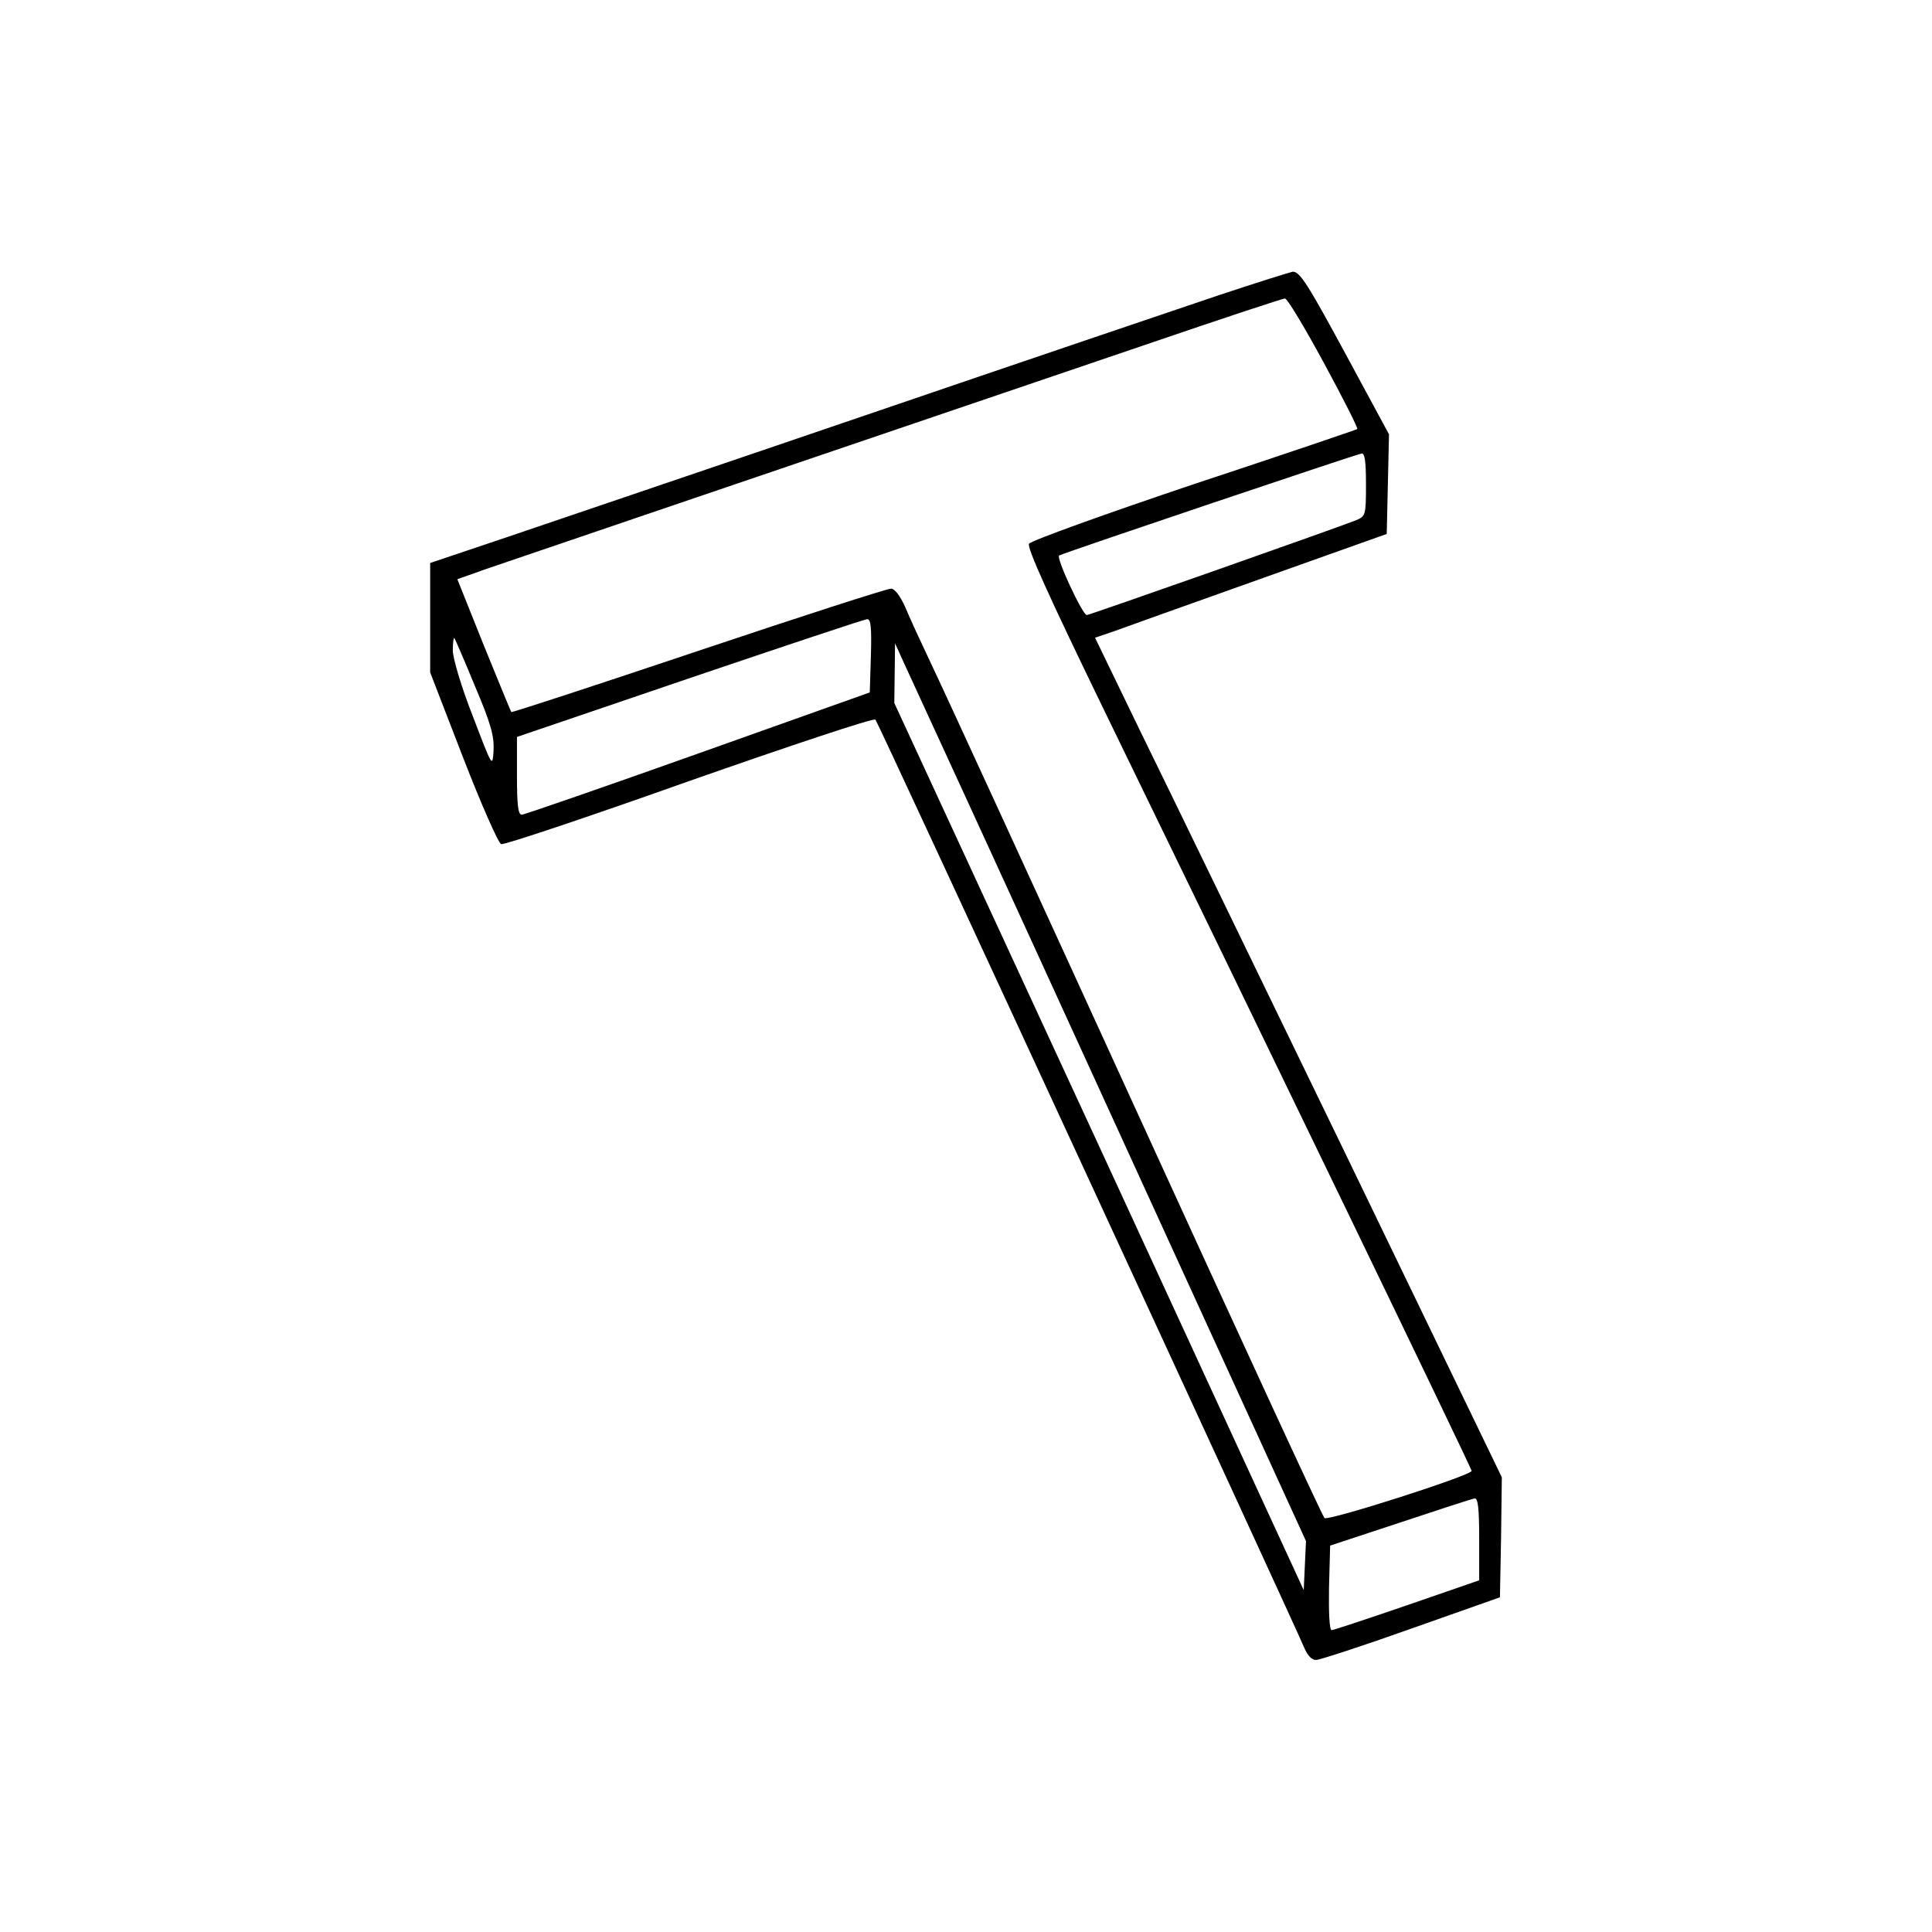 <?xml version="1.0" standalone="no"?>
<!DOCTYPE svg PUBLIC "-//W3C//DTD SVG 20010904//EN"
 "http://www.w3.org/TR/2001/REC-SVG-20010904/DTD/svg10.dtd">
<svg version="1.0" xmlns="http://www.w3.org/2000/svg"
 width="512pt" height="512pt" viewBox="0 0 512 512"
 preserveAspectRatio="xMidYMid meet">

<g transform="translate(0,512) scale(0.1,-0.1)"
fill="#000000" stroke="none">
<path d="M3225 4336 c-104 -35 -523 -177 -930 -316 -407 -139 -833 -283 -947
-322 l-208 -70 0 -145 0 -145 87 -225 c48 -124 94 -228 101 -230 7 -3 231 72
498 167 268 94 490 168 494 163 7 -7 1105 -2385 1137 -2461 8 -19 20 -32 31
-31 9 0 123 37 252 83 l235 83 3 159 2 159 -418 865 c-231 476 -473 976 -540
1112 l-120 248 50 17 c27 10 201 72 386 138 l337 120 3 132 3 132 -107 198
c-109 202 -129 233 -148 233 -6 -1 -96 -29 -201 -64z m283 -177 c51 -94 91
-173 89 -176 -3 -2 -197 -68 -433 -146 -235 -79 -432 -150 -437 -158 -6 -10
52 -138 198 -439 419 -861 975 -2011 975 -2018 0 -12 -382 -134 -390 -125 -5
4 -230 492 -500 1083 -270 591 -514 1122 -541 1178 -27 57 -59 126 -70 153
-14 31 -28 49 -38 49 -10 0 -240 -74 -511 -165 -271 -91 -494 -164 -495 -162
-1 1 -34 81 -73 177 l-70 175 76 27 c68 23 663 226 1767 601 187 64 345 116
350 116 6 1 52 -76 103 -170z m112 -323 c0 -82 -1 -84 -27 -95 -56 -22 -706
-251 -713 -251 -11 0 -83 154 -73 158 24 11 790 269 801 270 9 2 12 -21 12
-82z m-1312 -453 l-3 -98 -455 -162 c-250 -89 -461 -162 -467 -162 -10 -1 -13
26 -13 103 l0 103 458 156 c251 85 463 156 470 156 10 1 12 -22 10 -96z
m-1049 -82 c42 -99 51 -132 49 -170 -3 -46 -3 -45 -55 91 -30 76 -53 154 -53
174 0 21 2 35 4 33 2 -2 27 -60 55 -128z m1683 -1130 l519 -1135 -3 -65 -3
-65 -542 1176 -543 1175 1 79 1 79 25 -55 c14 -30 260 -565 545 -1189z m978
-1130 l0 -109 -191 -66 c-105 -36 -195 -66 -200 -66 -6 0 -8 47 -7 112 l3 112
185 61 c102 34 191 63 198 64 9 1 12 -27 12 -108z"/>
</g>
</svg>
